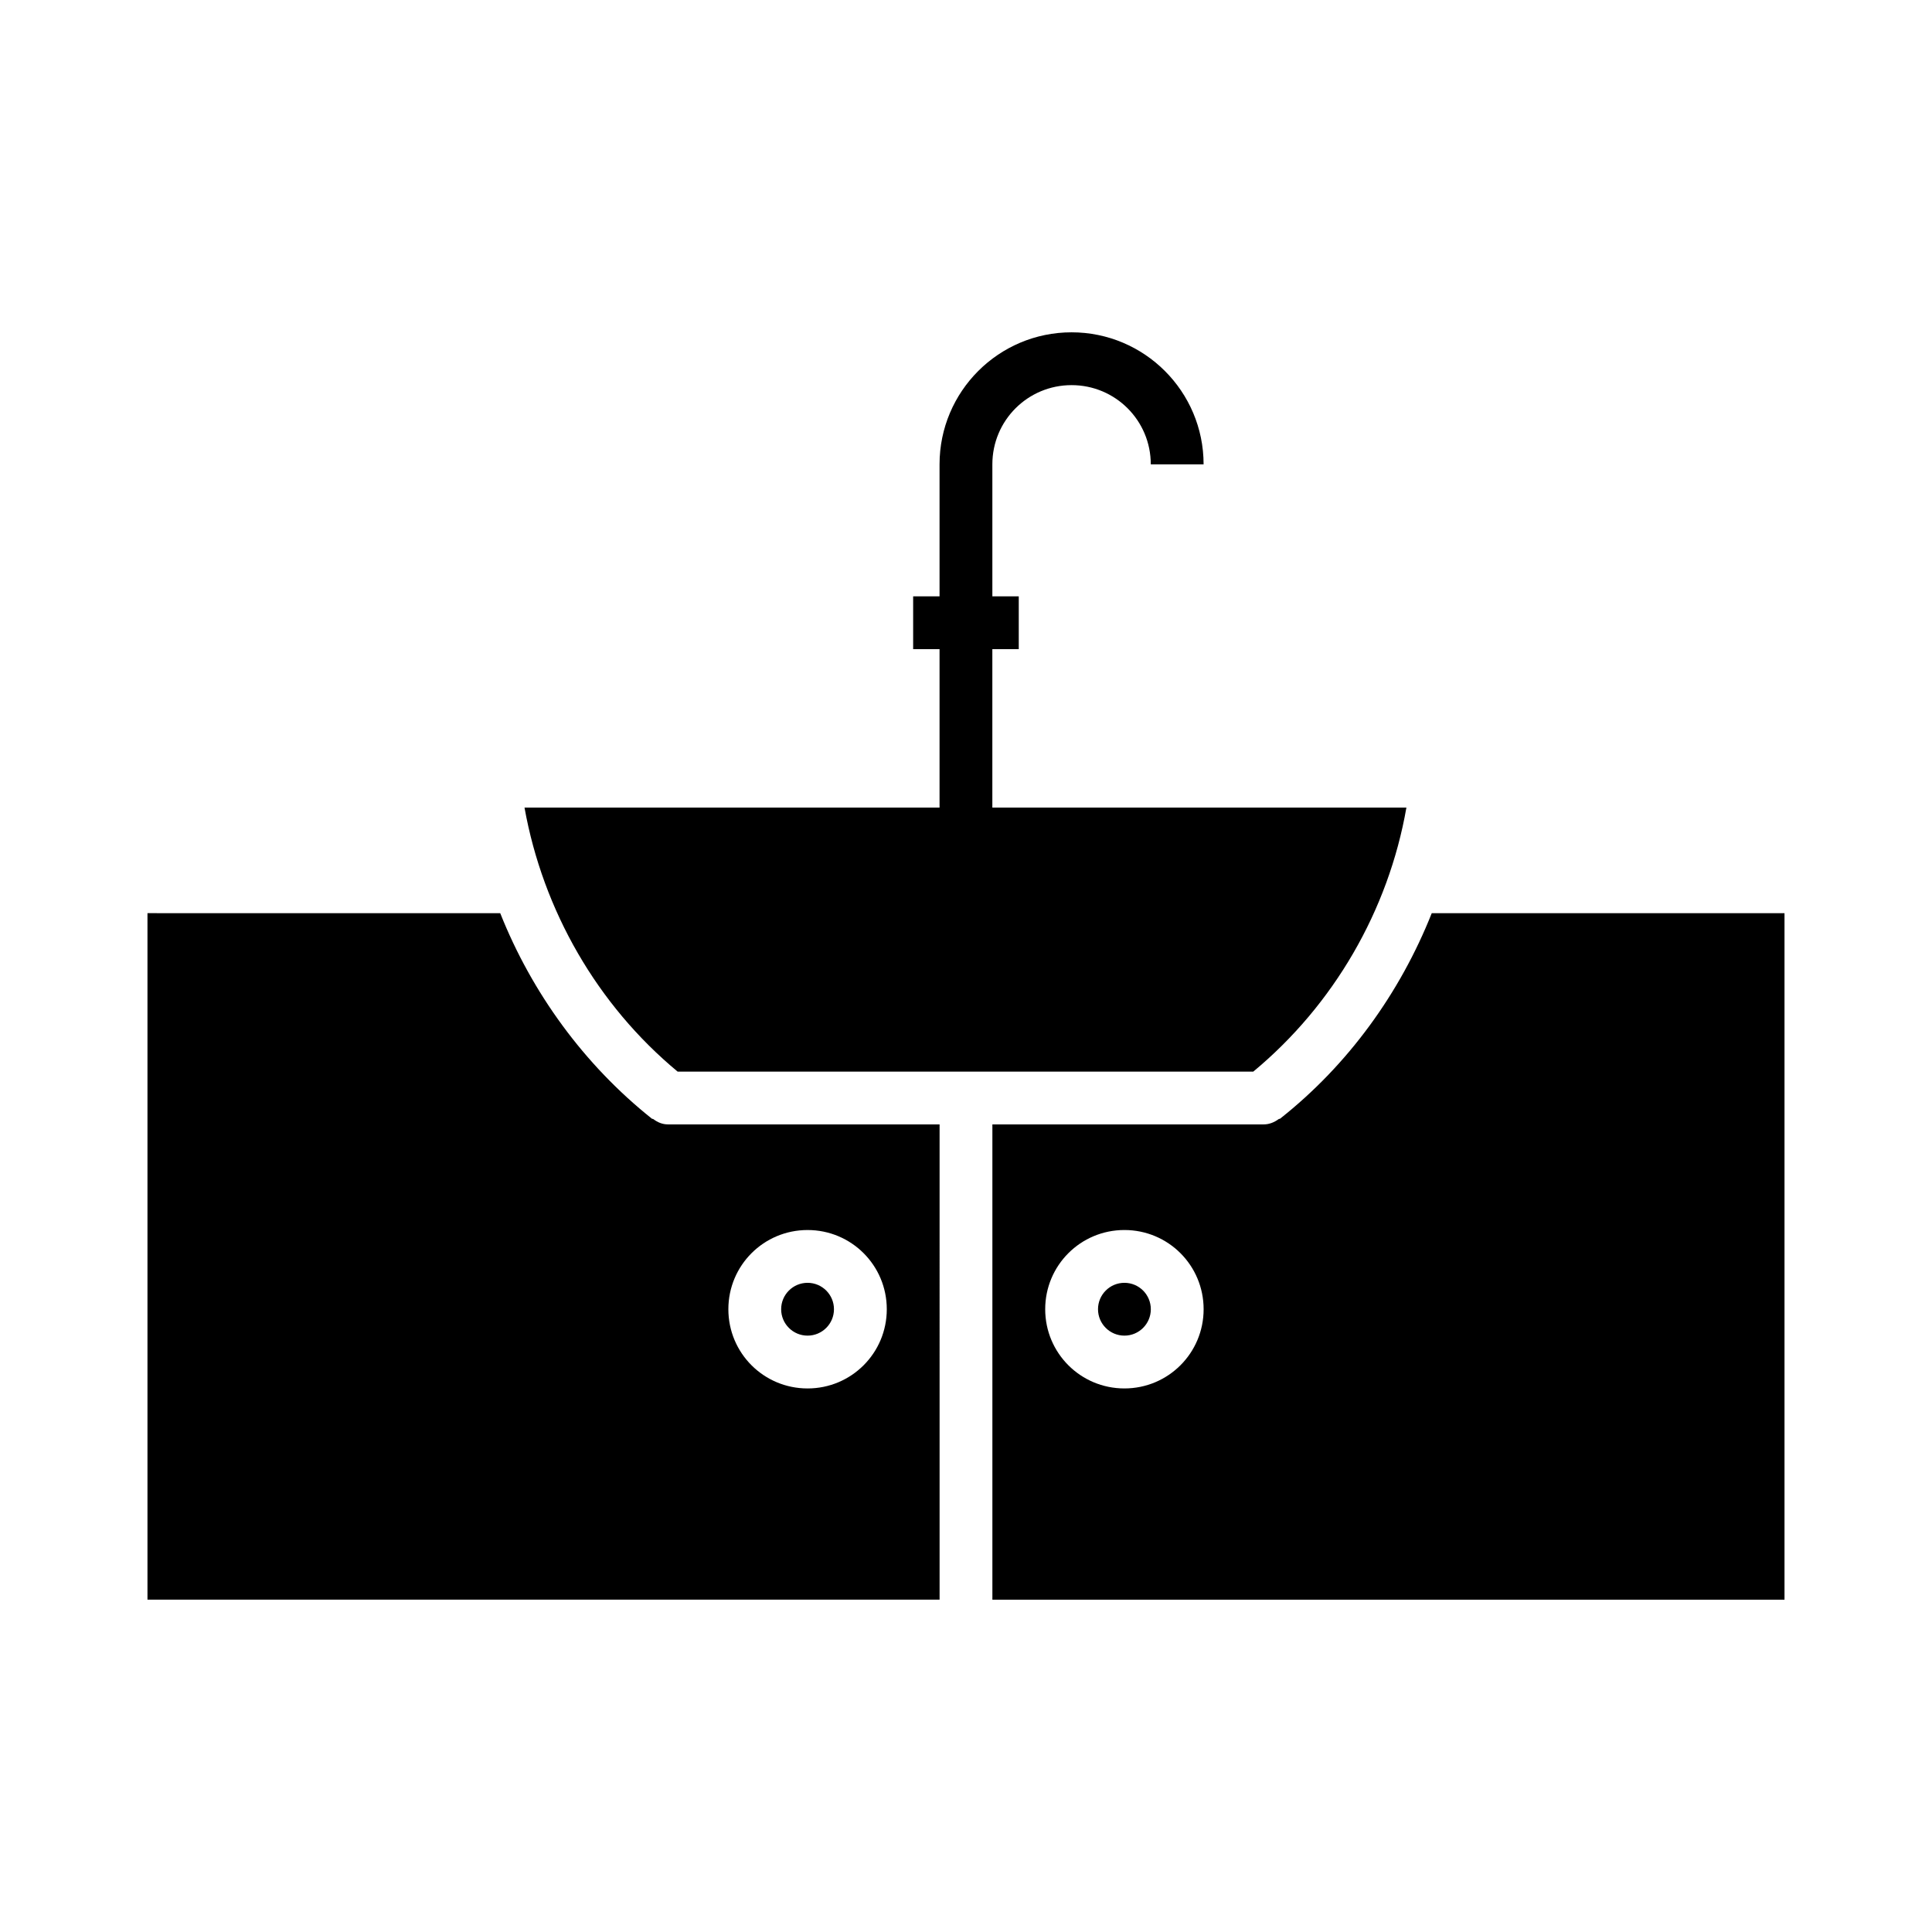 <?xml version="1.0" encoding="UTF-8"?>
<!-- Uploaded to: SVG Repo, www.svgrepo.com, Generator: SVG Repo Mixer Tools -->
<svg fill="#000000" width="800px" height="800px" version="1.1" viewBox="144 144 512 512" xmlns="http://www.w3.org/2000/svg">
 <g>
  <path d="m523.43 386c-8.398 21.133-22.113 40.164-40.164 54.438-0.141 0.141-0.281 0-0.418 0.141-1.121 0.84-2.519 1.398-3.918 1.398l-71.938 0.004v125.95h209.92v-181.93zm-81.449 125.95c-11.617 0-20.992-9.375-20.992-20.992 0-11.617 9.375-20.992 20.992-20.992s20.992 9.375 20.992 20.992c0 11.613-9.379 20.992-20.992 20.992z"/>
  <path d="m448.98 490.96c0 3.863-3.133 6.996-6.996 6.996-3.867 0-7-3.133-7-6.996 0-3.867 3.133-7 7-7 3.863 0 6.996 3.133 6.996 7"/>
  <path d="m393 441.98h-71.934c-1.539 0-2.801-0.559-3.918-1.398-0.141-0.141-0.281 0-0.418-0.141-17.914-14.273-31.77-33.309-40.164-54.438l-93.484-0.004v181.93h209.92zm-34.984 69.973c-11.617 0-20.992-9.375-20.992-20.992 0-11.617 9.375-20.992 20.992-20.992s20.992 9.375 20.992 20.992c0 11.613-9.379 20.992-20.992 20.992z"/>
  <path d="m283 358.02c4.898 27.289 19.312 52.34 40.586 69.973h152.54c21.273-17.633 35.828-42.684 40.586-69.973h-109.73v-41.984h7v-13.996h-6.996v-34.988c0-11.613 9.375-20.988 20.992-20.988 11.617 0 20.992 9.375 20.992 20.992h13.996c0-19.316-15.676-34.988-34.988-34.988s-34.988 15.676-34.988 34.988v34.984h-6.996v13.996h6.996v41.984z"/>
  <path d="m365.01 490.96c0 3.863-3.133 6.996-6.996 6.996-3.867 0-7-3.133-7-6.996 0-3.867 3.133-7 7-7 3.863 0 6.996 3.133 6.996 7"/>
 </g>
</svg>